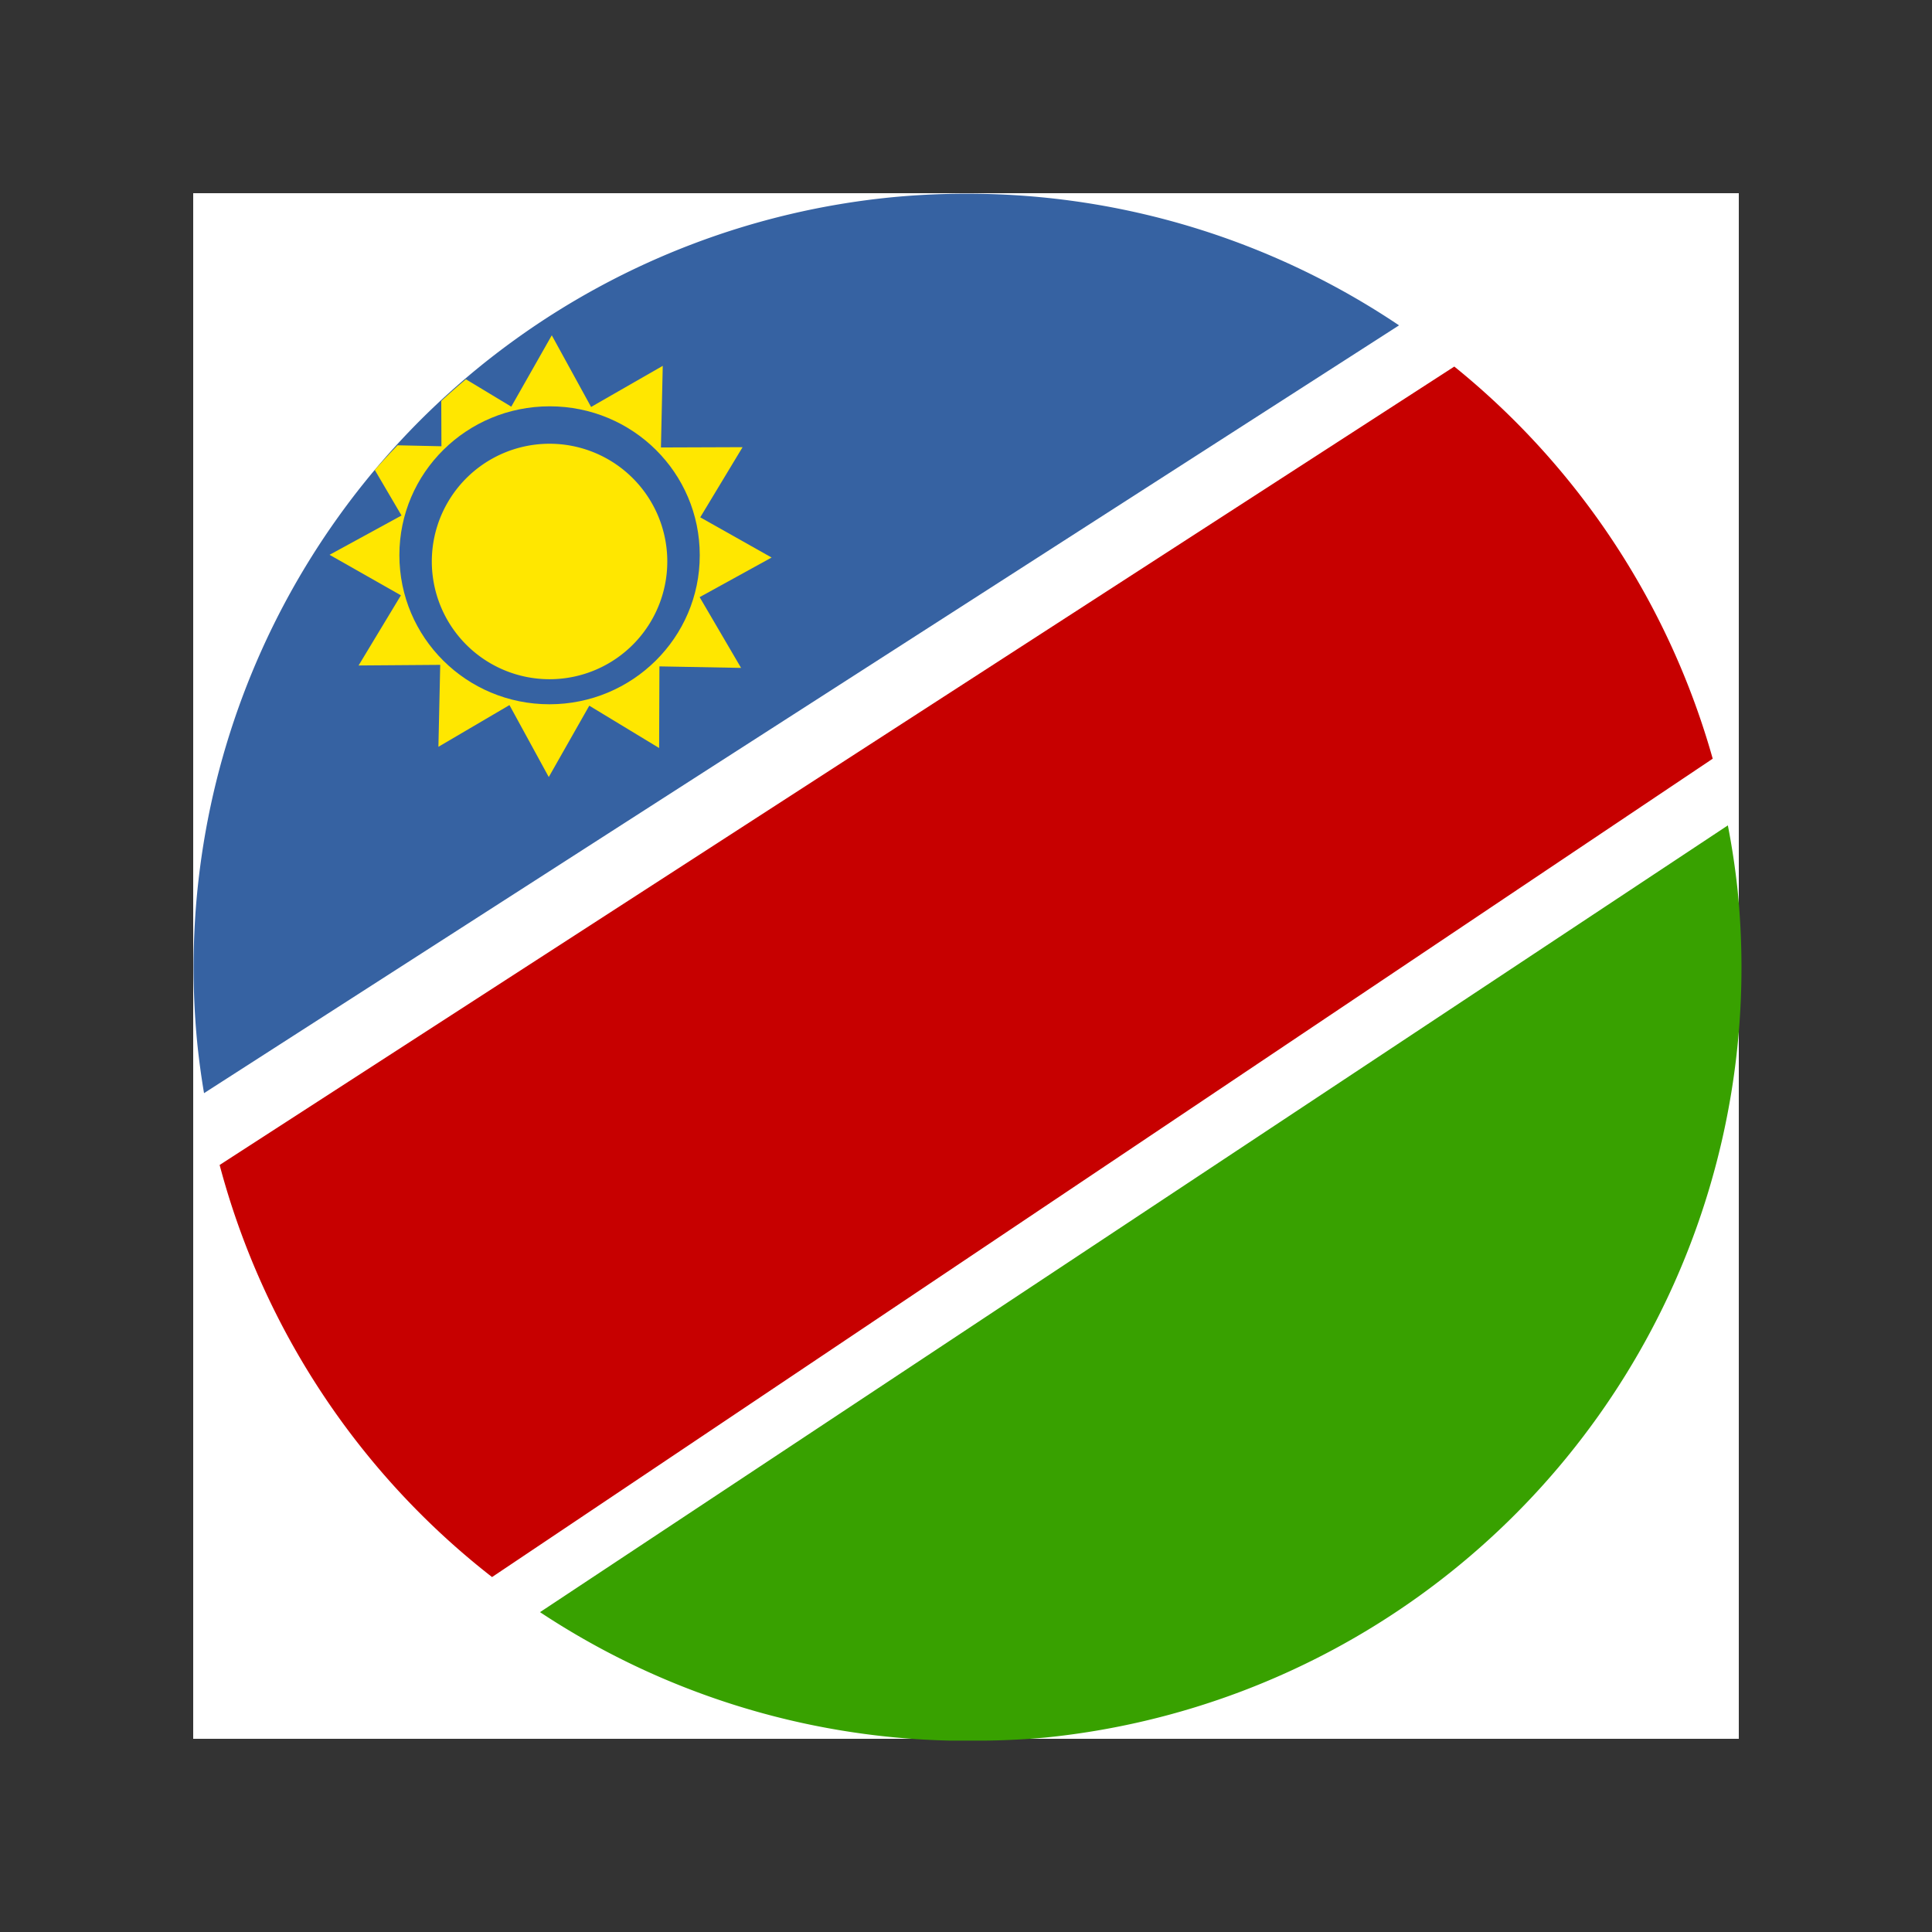 <?xml version="1.0" encoding="UTF-8" standalone="no"?>
<!-- Created with Inkscape (http://www.inkscape.org/) -->

<svg
   xmlns:dc="http://purl.org/dc/elements/1.1/"
   xmlns:cc="http://creativecommons.org/ns#"
   xmlns:rdf="http://www.w3.org/1999/02/22-rdf-syntax-ns#"
   xmlns:svg="http://www.w3.org/2000/svg"
   xmlns="http://www.w3.org/2000/svg"
   xmlns:sodipodi="http://sodipodi.sourceforge.net/DTD/sodipodi-0.dtd"
   xmlns:inkscape="http://www.inkscape.org/namespaces/inkscape"
   width="100mm"
   height="100mm"
   viewBox="0 0 100 100"
   version="1.1"
   id="svg8"
   inkscape:version="0.92.4 (5da689c313, 2019-01-14)"
   sodipodi:docname="namibia.svg">
  <rect x="0" y="0" width="100" height="100" fill="#333333" stroke="none"/>
  <defs
     id="defs2">
    <inkscape:perspective
       sodipodi:type="inkscape:persp3d"
       inkscape:vp_x="0 : 148.49999 : 1"
       inkscape:vp_y="0 : 999.99996 : 0"
       inkscape:vp_z="210 : 148.49999 : 1"
       inkscape:persp3d-origin="105 : 98.999996 : 1"
       id="perspective841" />
    <clipPath
       id="na-a">
      <path
         style="fill-opacity:0.7"
         inkscape:connector-curvature="0"
         d="M 0,0 H 512 V 512 H 0 Z"
         id="path2" />
    </clipPath>
  </defs>
  <sodipodi:namedview
     id="base"
     pagecolor="#ffffff"
     bordercolor="#666666"
     borderopacity="1.0"
     inkscape:pageopacity="0.0"
     inkscape:pageshadow="2"
     inkscape:zoom="2.3091388"
     inkscape:cx="129.9695"
     inkscape:cy="218.59643"
     inkscape:document-units="mm"
     inkscape:current-layer="layer1"
     showgrid="false"
     inkscape:snap-object-midpoints="true"
     inkscape:window-width="1920"
     inkscape:window-height="1001"
     inkscape:window-x="-9"
     inkscape:window-y="-9"
     inkscape:window-maximized="1"
     showguides="false"
     inkscape:snap-smooth-nodes="true"
     inkscape:snap-midpoints="true"
     inkscape:snap-intersection-paths="true"
     inkscape:object-paths="true"
     inkscape:object-nodes="true" />
  <g
     inkscape:label="Layer 1"
     inkscape:groupmode="layer"
     id="layer1"
     transform="translate(-44.979,-148.833)">
    <path
       id="path7"
       d="m 54.979,158.833 h 80 v 80 H 54.979 Z"
       inkscape:connector-curvature="0"
       style="fill:#ffffff;fill-rule:evenodd;stroke-width:0.156" />
    <path
       style="fill:#3662a2;fill-rule:evenodd;stroke-width:0.591"
       d="M 188.242 37.838 A 151.17 151.17 0 0 0 173.785 38.572 A 151.17 151.17 0 0 0 38.572 204.166 A 151.17 151.17 0 0 0 39.852 213.516 L 273.262 63.549 A 151.17 151.17 0 0 0 189.52 37.838 L 188.242 37.838 z "
       transform="matrix(0.265,0,0,0.265,44.979,148.833)"
       id="path9" />
    <path
       style="fill:#38a100;fill-rule:evenodd;stroke-width:0.591"
       d="M 337.486 161.215 L 105.477 314.885 A 151.17 151.17 0 0 0 185.664 339.979 L 192.471 339.975 A 151.17 151.17 0 0 0 204.166 339.381 A 151.17 151.17 0 0 0 339.381 173.785 A 151.17 151.17 0 0 0 337.486 161.215 z "
       transform="matrix(0.265,0,0,0.265,44.979,148.833)"
       id="path11" />
    <path
       style="fill:#c70000;fill-rule:evenodd;stroke-width:0.591"
       d="M 284.055 71.596 L 42.898 227.541 A 151.17 151.17 0 0 0 96.107 308.031 L 334.527 148.189 A 151.17 151.17 0 0 0 284.055 71.596 z "
       transform="matrix(0.265,0,0,0.265,44.979,148.833)"
       id="path13" />
    <path
       style="fill:#ffe700;fill-rule:evenodd;stroke-width:0.591"
       d="M 107.775 65.492 L 99.861 79.43 L 91 74.08 A 151.17 151.17 0 0 0 86.188 78.312 L 86.221 87.164 L 77.656 86.975 A 151.17 151.17 0 0 0 73.199 91.787 L 78.426 100.689 L 64.369 108.365 L 78.307 116.279 L 70.039 129.98 L 85.984 129.861 L 85.631 145.865 L 99.508 137.717 L 107.186 151.771 L 115.098 137.834 L 128.74 146.102 L 128.799 130.158 L 144.744 130.453 L 136.654 116.633 L 150.709 108.896 L 136.771 101.043 L 145.039 87.342 L 129.094 87.4 L 129.449 71.457 L 115.453 79.488 L 107.775 65.492 z "
       transform="matrix(0.265,0,0,0.265,44.979,148.833)"
       id="path15" />
    <path
       id="path17"
       d="m 81.198,177.583 c 0,4.25 -3.484,7.703 -7.781,7.703 -4.297,0 -7.766,-3.453 -7.766,-7.719 0,-4.266 3.484,-7.703 7.781,-7.703 4.297,0 7.766,3.438 7.766,7.703 z"
       inkscape:connector-curvature="0"
       style="fill:#3662a2;fill-rule:evenodd;stroke-width:0.156" />
    <path
       id="path19"
       d="m 79.51,177.583 a 6.094,6.094 0 1 1 -12.172,0 6.094,6.094 0 0 1 12.172,0 z"
       inkscape:connector-curvature="0"
       style="fill:#ffe700;fill-rule:evenodd;stroke-width:0.156" />
  </g>
</svg>
